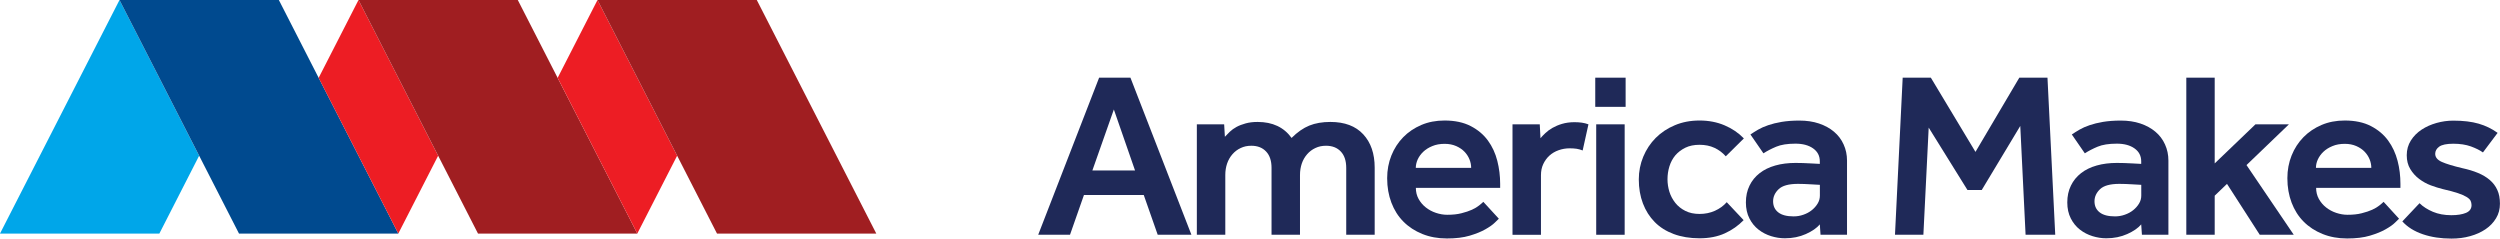 <?xml version="1.0" encoding="utf-8"?>
<!-- Generator: Adobe Illustrator 25.4.1, SVG Export Plug-In . SVG Version: 6.00 Build 0)  -->
<svg version="1.1" id="Layer_1" xmlns="http://www.w3.org/2000/svg" xmlns:xlink="http://www.w3.org/1999/xlink" x="0px" y="0px"
	 viewBox="0 0 419.04 39.98" style="enable-background:new 0 0 419.04 39.98;" xml:space="preserve">
<polygon style="fill:#00A6E9;" points="0,39.15 20.03,0 33.38,26.1 26.71,39.15 "/>
<polygon style="fill:#004A8F;" points="40.06,39.15 20.03,0 46.74,0 66.76,39.15 "/>
<polygon style="fill:#ED1D24;" points="53.41,13.05 60.09,0 73.44,26.1 66.76,39.15 "/>
<polygon style="fill:#A01E21;" points="60.09,0 86.79,0 106.82,39.15 80.12,39.15 "/>
<polygon style="fill:#ED1D24;" points="93.47,13.05 100.15,0 113.5,26.1 106.82,39.15 "/>
<polygon style="fill:#A01E21;" points="100.15,0 126.85,0 146.88,39.15 120.18,39.15 "/>
<path style="fill:#1F2958;" d="M190.25,28.57l-3.55-10.22l-3.6,10.22H190.25z M184.23,13.02h5.25l10.22,26.33h-5.65l-2.34-6.67
	h-10.02l-2.34,6.67h-5.33L184.23,13.02z"/>
<path style="fill:#1F2958;" d="M200.63,20.84h4.56l0.12,2.09c0.24-0.26,0.52-0.55,0.83-0.85c0.31-0.3,0.69-0.57,1.13-0.81
	c0.44-0.24,0.96-0.43,1.53-0.59c0.58-0.16,1.24-0.24,2-0.24c2.5,0,4.4,0.89,5.69,2.68c0.97-0.97,1.96-1.66,2.97-2.07
	c1.01-0.41,2.19-0.61,3.53-0.61c2.4,0,4.23,0.69,5.51,2.07c1.28,1.38,1.92,3.24,1.92,5.59v11.25h-4.77V28.14
	c0-1.18-0.3-2.1-0.91-2.74c-0.61-0.65-1.43-0.97-2.48-0.97c-0.65,0-1.24,0.12-1.78,0.38c-0.54,0.25-1,0.6-1.39,1.05
	c-0.39,0.45-0.69,0.97-0.89,1.56c-0.2,0.59-0.3,1.23-0.3,1.91v10.02h-4.77V28.14c0-1.18-0.3-2.1-0.91-2.74
	c-0.61-0.65-1.43-0.97-2.48-0.97c-0.65,0-1.24,0.12-1.78,0.38c-0.54,0.25-1,0.6-1.39,1.05c-0.39,0.45-0.69,0.97-0.89,1.56
	c-0.2,0.59-0.3,1.23-0.3,1.91v10.02h-4.77V20.84z"/>
<path style="fill:#1F2958;" d="M246.59,28.14c0-0.47-0.09-0.95-0.28-1.42c-0.19-0.47-0.47-0.9-0.83-1.28
	c-0.36-0.38-0.83-0.7-1.39-0.95c-0.57-0.25-1.21-0.38-1.94-0.38c-0.78,0-1.47,0.12-2.08,0.38c-0.61,0.25-1.11,0.57-1.51,0.95
	c-0.4,0.38-0.71,0.81-0.93,1.28c-0.21,0.47-0.32,0.95-0.32,1.42H246.59z M251.23,36.66c-0.08,0.08-0.3,0.3-0.67,0.65
	c-0.36,0.36-0.89,0.73-1.58,1.12c-0.69,0.4-1.56,0.75-2.63,1.07s-2.34,0.47-3.82,0.47c-1.51,0-2.88-0.25-4.12-0.75
	c-1.24-0.5-2.3-1.19-3.17-2.07c-0.88-0.88-1.55-1.94-2.02-3.18c-0.47-1.24-0.71-2.6-0.71-4.1c0-1.37,0.24-2.64,0.71-3.81
	c0.47-1.17,1.13-2.19,1.98-3.06c0.85-0.87,1.86-1.55,3.03-2.05c1.17-0.5,2.47-0.75,3.9-0.75c1.72,0,3.18,0.31,4.38,0.93
	c1.2,0.62,2.16,1.43,2.89,2.43c0.73,1,1.25,2.13,1.57,3.39c0.32,1.26,0.48,2.55,0.48,3.87v0.67h-14.13c0,0.68,0.15,1.3,0.46,1.86
	c0.31,0.55,0.71,1.03,1.21,1.42c0.5,0.39,1.06,0.7,1.7,0.91c0.63,0.21,1.26,0.32,1.88,0.32c0.91,0,1.72-0.08,2.4-0.26
	c0.69-0.17,1.27-0.37,1.76-0.59c0.48-0.22,0.88-0.46,1.19-0.71c0.31-0.25,0.55-0.45,0.71-0.61L251.23,36.66z"/>
<path style="fill:#1F2958;" d="M253.53,20.84h4.56l0.12,2.33c0.21-0.26,0.49-0.55,0.83-0.87c0.34-0.32,0.73-0.61,1.19-0.87
	s0.99-0.49,1.6-0.67c0.61-0.18,1.3-0.28,2.08-0.28c0.46,0,0.87,0.03,1.23,0.08c0.36,0.05,0.73,0.14,1.11,0.28l-0.97,4.38
	c-0.32-0.13-0.65-0.22-0.99-0.28c-0.34-0.05-0.73-0.08-1.19-0.08c-0.65,0-1.27,0.11-1.86,0.32c-0.59,0.21-1.1,0.51-1.54,0.91
	c-0.43,0.39-0.77,0.87-1.03,1.42c-0.26,0.55-0.38,1.17-0.38,1.86v9.99h-4.77V20.84z"/>
<path style="fill:#1F2958;" d="M267.55,20.84h4.77v18.51h-4.77V20.84z M267.39,13.02h5.09v4.89h-5.09V13.02z"/>
<path style="fill:#1F2958;" d="M292.26,36.9c-0.89,0.92-1.94,1.66-3.15,2.21c-1.21,0.55-2.62,0.83-4.24,0.83
	c-1.61,0-3.06-0.24-4.32-0.71c-1.27-0.47-2.33-1.14-3.19-2.01c-0.86-0.87-1.52-1.91-1.98-3.12c-0.46-1.21-0.69-2.55-0.69-4.03
	c0-1.34,0.25-2.61,0.75-3.81c0.5-1.2,1.19-2.24,2.08-3.14c0.89-0.89,1.96-1.61,3.21-2.13c1.25-0.53,2.63-0.79,4.14-0.79
	c1.54,0,2.93,0.27,4.2,0.81c1.27,0.54,2.34,1.27,3.23,2.19l-3.03,3c-0.54-0.61-1.17-1.08-1.9-1.42c-0.73-0.34-1.56-0.51-2.5-0.51
	c-0.92,0-1.71,0.16-2.38,0.49s-1.23,0.76-1.68,1.28c-0.44,0.53-0.77,1.14-0.99,1.85c-0.22,0.71-0.32,1.43-0.32,2.17
	c0,0.71,0.11,1.41,0.32,2.09c0.21,0.68,0.55,1.3,0.99,1.86c0.44,0.55,1,1,1.68,1.34c0.67,0.34,1.47,0.51,2.38,0.51
	c0.94,0,1.8-0.18,2.58-0.53c0.78-0.35,1.44-0.83,1.98-1.44L292.26,36.9z"/>
<path style="fill:#1F2958;" d="M305.03,30.98c-0.49-0.03-0.96-0.05-1.41-0.08c-0.38-0.02-0.77-0.04-1.19-0.06
	c-0.42-0.01-0.77-0.02-1.07-0.02c-1.54,0-2.61,0.3-3.23,0.89c-0.62,0.59-0.93,1.27-0.93,2.03c0,0.79,0.29,1.41,0.87,1.86
	c0.58,0.45,1.43,0.67,2.57,0.67c0.57,0,1.11-0.09,1.64-0.28c0.52-0.18,0.99-0.43,1.39-0.75s0.73-0.68,0.99-1.11
	c0.26-0.42,0.38-0.87,0.38-1.34V30.98z M305.03,37.61c-0.51,0.61-1.29,1.15-2.34,1.62c-1.05,0.47-2.22,0.71-3.51,0.71
	c-0.78,0-1.55-0.12-2.32-0.36c-0.77-0.24-1.47-0.6-2.1-1.09s-1.14-1.11-1.53-1.88c-0.39-0.76-0.59-1.66-0.59-2.68
	c0-1.05,0.2-1.99,0.61-2.82c0.4-0.83,0.97-1.52,1.7-2.09s1.6-0.99,2.62-1.28c1.02-0.29,2.15-0.43,3.39-0.43
	c0.38,0,0.79,0.01,1.25,0.02c0.46,0.01,0.9,0.03,1.33,0.06c0.48,0.03,0.98,0.05,1.49,0.08v-0.43c0-0.92-0.38-1.64-1.13-2.17
	s-1.74-0.79-2.95-0.79c-1.35,0-2.42,0.17-3.23,0.51c-0.81,0.34-1.52,0.71-2.14,1.11l-2.18-3.16c0.38-0.26,0.81-0.53,1.29-0.81
	c0.48-0.28,1.05-0.53,1.7-0.75c0.65-0.22,1.39-0.41,2.24-0.55c0.85-0.14,1.84-0.22,2.97-0.22c1.21,0,2.31,0.16,3.29,0.49
	c0.98,0.33,1.82,0.79,2.52,1.38c0.7,0.59,1.24,1.3,1.61,2.13c0.38,0.83,0.57,1.73,0.57,2.7v12.43h-4.44L305.03,37.61z"/>
<polygon style="fill:#1F2958;" points="318.92,13.02 323.64,13.02 331.12,25.46 338.47,13.02 343.19,13.02 344.49,39.35 
	339.52,39.35 338.63,21.11 332.17,31.85 329.78,31.85 323.28,21.39 322.39,39.35 317.63,39.35 "/>
<path style="fill:#1F2958;" d="M358.9,30.98c-0.49-0.03-0.96-0.05-1.41-0.08c-0.38-0.02-0.77-0.04-1.19-0.06
	c-0.42-0.01-0.77-0.02-1.07-0.02c-1.54,0-2.61,0.3-3.23,0.89c-0.62,0.59-0.93,1.27-0.93,2.03c0,0.79,0.29,1.41,0.87,1.86
	c0.58,0.45,1.43,0.67,2.57,0.67c0.57,0,1.11-0.09,1.64-0.28c0.52-0.18,0.99-0.43,1.39-0.75s0.73-0.68,0.99-1.11
	c0.26-0.42,0.38-0.87,0.38-1.34V30.98z M358.9,37.61c-0.51,0.61-1.29,1.15-2.34,1.62c-1.05,0.47-2.22,0.71-3.51,0.71
	c-0.78,0-1.55-0.12-2.32-0.36c-0.77-0.24-1.47-0.6-2.1-1.09s-1.14-1.11-1.53-1.88c-0.39-0.76-0.59-1.66-0.59-2.68
	c0-1.05,0.2-1.99,0.61-2.82c0.4-0.83,0.97-1.52,1.7-2.09s1.6-0.99,2.62-1.28c1.02-0.29,2.15-0.43,3.39-0.43
	c0.38,0,0.79,0.01,1.25,0.02c0.46,0.01,0.9,0.03,1.33,0.06c0.48,0.03,0.98,0.05,1.49,0.08v-0.43c0-0.92-0.38-1.64-1.13-2.17
	s-1.74-0.79-2.95-0.79c-1.35,0-2.42,0.17-3.23,0.51c-0.81,0.34-1.52,0.71-2.14,1.11l-2.18-3.16c0.38-0.26,0.81-0.53,1.29-0.81
	c0.48-0.28,1.05-0.53,1.7-0.75c0.65-0.22,1.39-0.41,2.24-0.55c0.85-0.14,1.84-0.22,2.97-0.22c1.21,0,2.31,0.16,3.29,0.49
	c0.98,0.33,1.82,0.79,2.52,1.38c0.7,0.59,1.24,1.3,1.61,2.13c0.38,0.83,0.57,1.73,0.57,2.7v12.43h-4.44L358.9,37.61z"/>
<polygon style="fill:#1F2958;" points="366.46,13.02 371.22,13.02 371.22,27.39 378.05,20.84 383.66,20.84 376.55,27.67 
	384.47,39.35 378.77,39.35 373.28,30.82 371.22,32.8 371.22,39.35 366.46,39.35 "/>
<path style="fill:#1F2958;" d="M397.47,28.14c0-0.47-0.09-0.95-0.28-1.42c-0.19-0.47-0.47-0.9-0.83-1.28
	c-0.36-0.38-0.83-0.7-1.39-0.95c-0.57-0.25-1.21-0.38-1.94-0.38c-0.78,0-1.47,0.12-2.08,0.38c-0.61,0.25-1.11,0.57-1.51,0.95
	c-0.4,0.38-0.71,0.81-0.93,1.28s-0.32,0.95-0.32,1.42H397.47z M402.12,36.66c-0.08,0.08-0.3,0.3-0.67,0.65
	c-0.36,0.36-0.89,0.73-1.58,1.12c-0.69,0.4-1.56,0.75-2.63,1.07c-1.06,0.32-2.34,0.47-3.82,0.47c-1.51,0-2.88-0.25-4.12-0.75
	c-1.24-0.5-2.3-1.19-3.17-2.07c-0.88-0.88-1.55-1.94-2.02-3.18c-0.47-1.24-0.71-2.6-0.71-4.1c0-1.37,0.24-2.64,0.71-3.81
	s1.13-2.19,1.98-3.06c0.85-0.87,1.86-1.55,3.03-2.05c1.17-0.5,2.47-0.75,3.9-0.75c1.72,0,3.18,0.31,4.38,0.93
	c1.2,0.62,2.16,1.43,2.89,2.43c0.73,1,1.25,2.13,1.58,3.39s0.48,2.55,0.48,3.87v0.67h-14.13c0,0.68,0.15,1.3,0.46,1.86
	c0.31,0.55,0.71,1.03,1.21,1.42c0.5,0.39,1.06,0.7,1.7,0.91c0.63,0.21,1.26,0.32,1.88,0.32c0.91,0,1.72-0.08,2.4-0.26
	c0.69-0.17,1.27-0.37,1.76-0.59c0.48-0.22,0.88-0.46,1.19-0.71c0.31-0.25,0.55-0.45,0.71-0.61L402.12,36.66z"/>
<path style="fill:#1F2958;" d="M405.55,34.06c0.59,0.58,1.34,1.06,2.24,1.44c0.9,0.38,1.93,0.57,3.09,0.57
	c1.02,0,1.84-0.13,2.46-0.39c0.62-0.26,0.93-0.7,0.93-1.3c0-0.26-0.06-0.51-0.16-0.73c-0.11-0.22-0.34-0.44-0.69-0.65
	c-0.35-0.21-0.83-0.42-1.45-0.63c-0.62-0.21-1.45-0.43-2.5-0.67c-0.65-0.16-1.32-0.37-2.02-0.63c-0.7-0.26-1.35-0.62-1.96-1.08
	c-0.61-0.46-1.1-1.01-1.49-1.66c-0.39-0.64-0.59-1.41-0.59-2.31c0-0.92,0.23-1.74,0.69-2.47s1.06-1.33,1.8-1.82
	c0.74-0.49,1.58-0.86,2.5-1.12c0.93-0.26,1.86-0.39,2.81-0.39c1.67,0,3.09,0.17,4.26,0.51c1.17,0.34,2.23,0.86,3.17,1.54l-2.46,3.28
	c-0.51-0.37-1.18-0.7-2.02-1.01c-0.84-0.3-1.82-0.45-2.95-0.45c-1.13,0-1.92,0.17-2.36,0.49c-0.45,0.33-0.67,0.73-0.67,1.2
	c0,0.58,0.37,1.03,1.11,1.36c0.74,0.33,1.89,0.68,3.45,1.05c0.97,0.21,1.84,0.47,2.6,0.79c0.77,0.32,1.43,0.71,1.98,1.18
	c0.55,0.47,0.98,1.03,1.27,1.68c0.3,0.64,0.44,1.42,0.44,2.31c0,0.9-0.21,1.7-0.65,2.43c-0.43,0.72-1.02,1.34-1.76,1.84
	c-0.74,0.5-1.6,0.89-2.58,1.16c-0.98,0.28-2.03,0.41-3.13,0.41c-1.78,0-3.38-0.24-4.81-0.73c-1.43-0.49-2.57-1.2-3.43-2.15
	L405.55,34.06z"/>
</svg>
